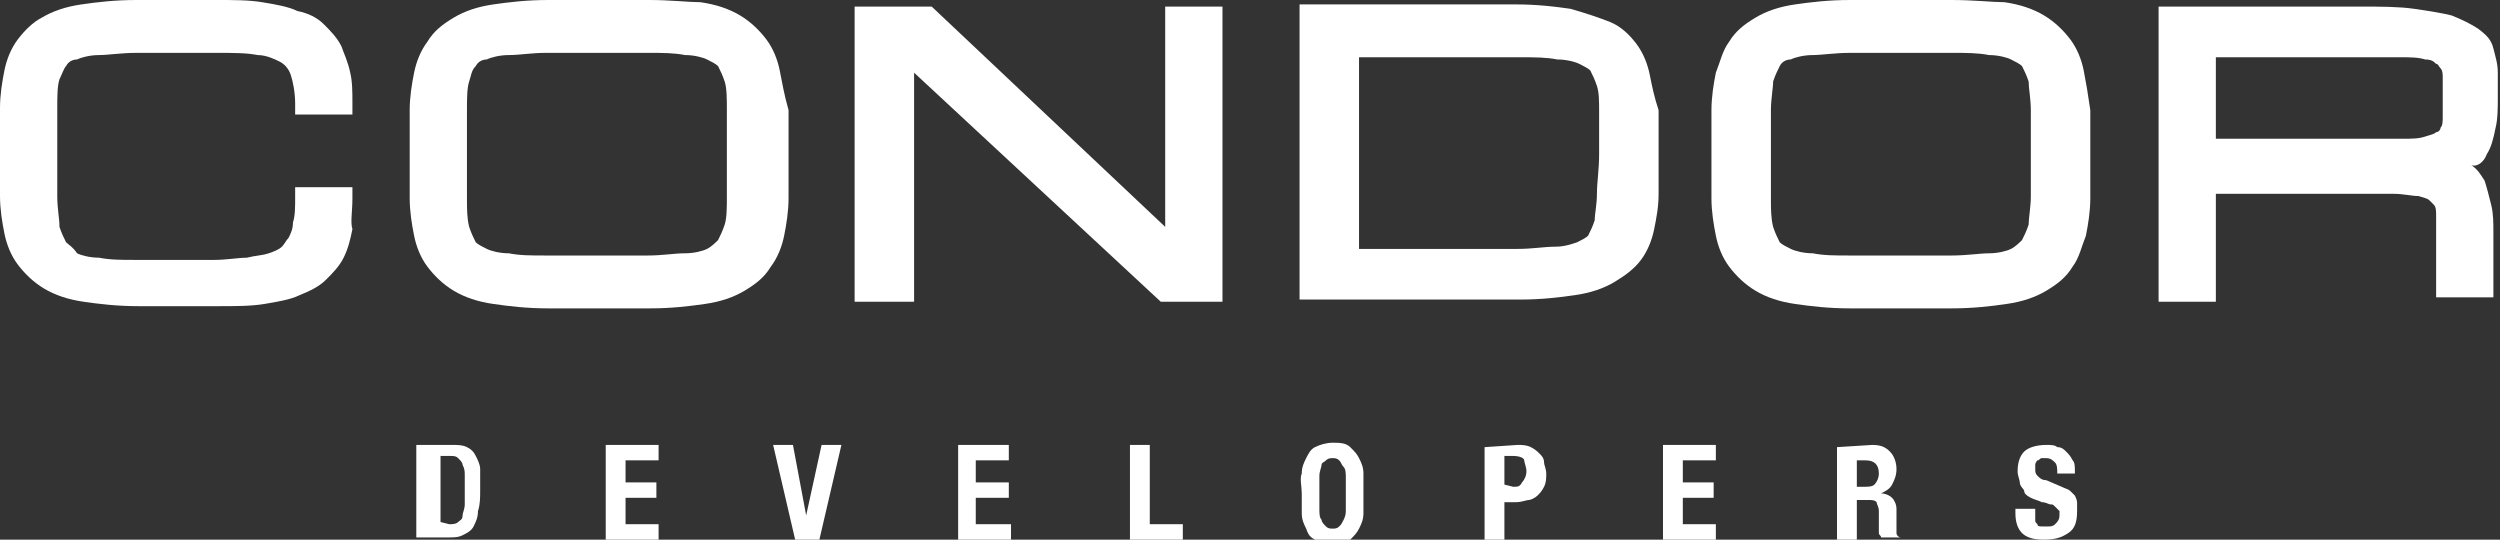 <?xml version="1.0" encoding="utf-8"?>
<!-- Generator: Adobe Illustrator 28.3.0, SVG Export Plug-In . SVG Version: 6.00 Build 0)  -->
<svg version="1.1" id="Layer_2_00000142178182660270358900000003735181515269633462_"
	 xmlns="http://www.w3.org/2000/svg" xmlns:xlink="http://www.w3.org/1999/xlink" x="0px" y="0px" viewBox="0 0 113.5 24.5"
	 style="enable-background:new 0 0 113.5 24.5;" xml:space="preserve">
<rect x="0" y="0" width="113.5" height="24.5" fill="#333333" stroke="none"/>
<style type="text/css">
	.st0{fill:#FFFFFF;}
</style>
<g id="Layer_1-2">
	<g>
		<path class="st0" d="M15.5,2.1c-0.2-0.4-0.5-0.7-0.8-1c-0.3-0.3-0.7-0.5-1.2-0.6c-0.4-0.2-1-0.3-1.6-0.4C11.3,0,10.6,0,9.8,0H6.2
			c-1,0-1.8,0.1-2.5,0.2C3,0.3,2.4,0.5,1.9,0.8C1.5,1,1.1,1.4,0.8,1.8C0.5,2.2,0.3,2.7,0.2,3.2C0.1,3.7,0,4.3,0,4.9c0,0.6,0,1.3,0,2
			s0,1.4,0,2c0,0.6,0.1,1.2,0.2,1.7c0.1,0.5,0.3,1,0.6,1.4c0.3,0.4,0.7,0.8,1.2,1.1c0.5,0.3,1.1,0.5,1.8,0.6
			c0.7,0.1,1.5,0.2,2.5,0.2h3.6c0.8,0,1.5,0,2.1-0.1c0.6-0.1,1.2-0.2,1.6-0.4c0.5-0.2,0.9-0.4,1.2-0.7c0.3-0.3,0.6-0.6,0.8-1
			c0.2-0.4,0.3-0.8,0.4-1.3C15.9,10.1,16,9.6,16,9V8.5h-2.6V9c0,0.4,0,0.8-0.1,1.1c0,0.3-0.1,0.5-0.2,0.7c-0.1,0.1-0.2,0.3-0.3,0.4
			c-0.1,0.1-0.3,0.2-0.6,0.3c-0.3,0.1-0.6,0.1-1,0.2c-0.4,0-0.9,0.1-1.5,0.1H6.2c-0.7,0-1.2,0-1.7-0.1c-0.4,0-0.8-0.1-1-0.2
			C3.3,11.2,3.1,11.1,3,11c-0.1-0.2-0.2-0.4-0.3-0.7C2.7,9.9,2.6,9.5,2.6,8.9c0-0.6,0-1.2,0-2s0-1.4,0-2c0-0.5,0-1,0.1-1.3
			C2.8,3.4,2.9,3.1,3,3c0.1-0.2,0.3-0.3,0.5-0.3c0.2-0.1,0.6-0.2,1-0.2c0.4,0,1-0.1,1.7-0.1h3.6c0.8,0,1.4,0,1.9,0.1
			c0.4,0,0.8,0.2,1,0.3c0.2,0.1,0.4,0.3,0.5,0.6c0.1,0.3,0.2,0.8,0.2,1.3v0.5H16V4.7c0-0.5,0-1-0.1-1.4C15.8,2.8,15.6,2.4,15.5,2.1"
			/>
		<path class="st0" d="M35.4,3.2c-0.1-0.5-0.3-1-0.6-1.4c-0.3-0.4-0.7-0.8-1.2-1.1c-0.5-0.3-1.1-0.5-1.8-0.6C31.3,0.1,30.4,0,29.5,0
			h-4.6c-1,0-1.8,0.1-2.5,0.2c-0.7,0.1-1.3,0.3-1.8,0.6c-0.5,0.3-0.9,0.6-1.2,1.1c-0.3,0.4-0.5,0.9-0.6,1.4
			c-0.1,0.5-0.2,1.1-0.2,1.7c0,0.6,0,1.3,0,2s0,1.4,0,2c0,0.6,0.1,1.2,0.2,1.7c0.1,0.5,0.3,1,0.6,1.4c0.3,0.4,0.7,0.8,1.2,1.1
			c0.5,0.3,1.1,0.5,1.8,0.6c0.7,0.1,1.5,0.2,2.5,0.2h4.6c1,0,1.8-0.1,2.5-0.2c0.7-0.1,1.3-0.3,1.8-0.6c0.5-0.3,0.9-0.6,1.2-1.1
			c0.3-0.4,0.5-0.9,0.6-1.4c0.1-0.5,0.2-1.1,0.2-1.7c0-0.6,0-1.3,0-2s0-1.4,0-2C35.6,4.3,35.5,3.7,35.4,3.2 M33,8.9
			c0,0.5,0,1-0.1,1.3c-0.1,0.3-0.2,0.5-0.3,0.7c-0.1,0.1-0.3,0.3-0.5,0.4c-0.2,0.1-0.6,0.2-1,0.2c-0.5,0-1,0.1-1.7,0.1h-4.6
			c-0.7,0-1.2,0-1.7-0.1c-0.4,0-0.8-0.1-1-0.2c-0.2-0.1-0.4-0.2-0.5-0.3c-0.1-0.2-0.2-0.4-0.3-0.7c-0.1-0.4-0.1-0.8-0.1-1.3
			c0-0.6,0-1.2,0-2s0-1.4,0-2c0-0.5,0-1,0.1-1.3c0.1-0.3,0.1-0.5,0.3-0.7c0.1-0.2,0.3-0.3,0.5-0.3c0.2-0.1,0.6-0.2,1-0.2
			c0.5,0,1-0.1,1.7-0.1h4.6c0.7,0,1.2,0,1.7,0.1c0.4,0,0.8,0.1,1,0.2c0.2,0.1,0.4,0.2,0.5,0.3c0.1,0.2,0.2,0.4,0.3,0.7
			C33,4,33,4.5,33,5c0,0.5,0,1.2,0,2S33,8.4,33,8.9"/>
		<polygon class="st0" points="52.9,10.3 42.3,0.3 38.8,0.3 38.8,13.7 41.5,13.7 41.5,3.3 52.7,13.7 55.5,13.7 55.5,0.3 52.9,0.3 		
			"/>
		<path class="st0" d="M74.9,3.4c-0.1-0.5-0.3-1-0.6-1.4c-0.3-0.4-0.7-0.8-1.2-1c-0.5-0.2-1.1-0.4-1.8-0.6c-0.7-0.1-1.5-0.2-2.5-0.2
			h-9.8v13.4H69c1,0,1.8-0.1,2.5-0.2c0.7-0.1,1.3-0.3,1.8-0.6c0.5-0.3,0.9-0.6,1.2-1c0.3-0.4,0.5-0.9,0.6-1.4c0.1-0.5,0.2-1,0.2-1.6
			c0-0.6,0-1.2,0-1.9s0-1.3,0-1.9C75.1,4.4,75,3.9,74.9,3.4 M72.5,8.8c0,0.5-0.1,0.9-0.1,1.2c-0.1,0.3-0.2,0.5-0.3,0.7
			c-0.1,0.1-0.3,0.2-0.5,0.3c-0.3,0.1-0.6,0.2-1,0.2c-0.5,0-1,0.1-1.7,0.1h-7.2V2.6H69c0.7,0,1.2,0,1.7,0.1c0.4,0,0.8,0.1,1,0.2
			c0.2,0.1,0.4,0.2,0.5,0.3c0.1,0.2,0.2,0.4,0.3,0.7c0.1,0.3,0.1,0.7,0.1,1.2c0,0.5,0,1.2,0,1.9S72.5,8.3,72.5,8.8"/>
		<path class="st0" d="M94.6,3.2c-0.1-0.5-0.3-1-0.6-1.4c-0.3-0.4-0.7-0.8-1.2-1.1c-0.5-0.3-1.1-0.5-1.8-0.6C90.5,0.1,89.6,0,88.6,0
			H84c-1,0-1.8,0.1-2.5,0.2c-0.7,0.1-1.3,0.3-1.8,0.6c-0.5,0.3-0.9,0.6-1.2,1.1c-0.3,0.4-0.4,0.9-0.6,1.4c-0.1,0.5-0.2,1.1-0.2,1.7
			c0,0.6,0,1.3,0,2s0,1.4,0,2c0,0.6,0.1,1.2,0.2,1.7c0.1,0.5,0.3,1,0.6,1.4c0.3,0.4,0.7,0.8,1.2,1.1c0.5,0.3,1.1,0.5,1.8,0.6
			c0.7,0.1,1.5,0.2,2.5,0.2h4.6c1,0,1.8-0.1,2.5-0.2c0.7-0.1,1.3-0.3,1.8-0.6c0.5-0.3,0.9-0.6,1.2-1.1c0.3-0.4,0.4-0.9,0.6-1.4
			c0.1-0.5,0.2-1.1,0.2-1.7c0-0.6,0-1.3,0-2s0-1.4,0-2C94.8,4.3,94.7,3.7,94.6,3.2 M92.2,8.9c0,0.5-0.1,1-0.1,1.3
			c-0.1,0.3-0.2,0.5-0.3,0.7c-0.1,0.1-0.3,0.3-0.5,0.4c-0.2,0.1-0.6,0.2-1,0.2c-0.4,0-1,0.1-1.7,0.1H84c-0.7,0-1.2,0-1.7-0.1
			c-0.4,0-0.8-0.1-1-0.2c-0.2-0.1-0.4-0.2-0.5-0.3c-0.1-0.2-0.2-0.4-0.3-0.7c-0.1-0.4-0.1-0.8-0.1-1.3c0-0.5,0-1.2,0-2s0-1.4,0-2
			c0-0.5,0.1-1,0.1-1.3c0.1-0.3,0.2-0.5,0.3-0.7c0.1-0.2,0.3-0.3,0.5-0.3c0.2-0.1,0.6-0.2,1-0.2c0.4,0,1-0.1,1.7-0.1h4.6
			c0.7,0,1.2,0,1.7,0.1c0.4,0,0.8,0.1,1,0.2c0.2,0.1,0.4,0.2,0.5,0.3c0.1,0.2,0.2,0.4,0.3,0.7C92.1,4,92.2,4.5,92.2,5
			c0,0.5,0,1.2,0,2S92.2,8.4,92.2,8.9"/>
		<path class="st0" d="M112.9,7c0.2-0.3,0.3-0.7,0.4-1.2c0.1-0.4,0.1-0.9,0.1-1.4c0-0.4,0-0.8,0-1.1c0-0.4-0.1-0.7-0.2-1.1
			c-0.1-0.4-0.3-0.6-0.7-0.9c-0.3-0.2-0.7-0.4-1.2-0.6c-0.4-0.1-1-0.2-1.7-0.3c-0.7-0.1-1.5-0.1-2.4-0.1H98v13.4h2.6V8.8h6.4
			c0.7,0,1.2,0,1.7,0c0.4,0,0.8,0.1,1.1,0.1c0.3,0.1,0.4,0.1,0.5,0.2c0.1,0.1,0.1,0.1,0.2,0.2c0.1,0.1,0.1,0.3,0.1,0.5
			c0,0.3,0,0.6,0,0.9v2.8h2.6v-2.9c0-0.5,0-0.9-0.1-1.3c-0.1-0.4-0.2-0.8-0.3-1.1c-0.2-0.3-0.3-0.5-0.6-0.7
			C112.5,7.6,112.8,7.3,112.9,7 M110.9,5.3c0,0.2,0,0.4-0.1,0.5c0,0.1-0.1,0.2-0.2,0.2c-0.1,0.1-0.2,0.1-0.5,0.2
			c-0.3,0.1-0.6,0.1-1.1,0.1c-0.5,0-1,0-1.7,0h-6.7V2.6h6.7c0.7,0,1.2,0,1.7,0c0.4,0,0.8,0,1.1,0.1c0.3,0,0.4,0.1,0.5,0.2
			c0.1,0,0.1,0.1,0.2,0.2c0.1,0.1,0.1,0.3,0.1,0.4c0,0.2,0,0.5,0,0.9C110.9,4.8,110.9,5.1,110.9,5.3"/>
		<path class="st0" d="M20.5,20.2c0.3,0,0.5,0,0.7,0.1c0.2,0.1,0.3,0.2,0.4,0.4s0.2,0.4,0.2,0.6c0,0.2,0,0.5,0,0.9
			c0,0.4,0,0.7-0.1,1c0,0.3-0.1,0.5-0.2,0.7s-0.3,0.3-0.5,0.4s-0.4,0.1-0.7,0.1h-1.4v-4.2L20.5,20.2L20.5,20.2z M20.4,23.8
			c0.1,0,0.3,0,0.4-0.1s0.2-0.1,0.2-0.3c0-0.1,0.1-0.3,0.1-0.5c0-0.2,0-0.4,0-0.7c0-0.2,0-0.5,0-0.6c0-0.2,0-0.3-0.1-0.5
			c0-0.1-0.1-0.2-0.2-0.3c-0.1-0.1-0.2-0.1-0.4-0.1H20v3L20.4,23.8L20.4,23.8z"/>
		<polygon class="st0" points="29.9,20.9 28.4,20.9 28.4,21.9 29.8,21.9 29.8,22.6 28.4,22.6 28.4,23.8 29.9,23.8 29.9,24.5 
			27.5,24.5 27.5,20.2 29.9,20.2 		"/>
		<polygon class="st0" points="36.6,23.4 36.6,23.4 37.3,20.2 38.2,20.2 37.2,24.5 36.1,24.5 35.1,20.2 36,20.2 		"/>
		<polygon class="st0" points="45.8,20.9 44.3,20.9 44.3,21.9 45.8,21.9 45.8,22.6 44.3,22.6 44.3,23.8 45.9,23.8 45.9,24.5 
			43.5,24.5 43.5,20.2 45.8,20.2 		"/>
		<polygon class="st0" points="51.3,20.2 52.2,20.2 52.2,23.8 53.7,23.8 53.7,24.5 51.3,24.5 		"/>
		<path class="st0" d="M59.1,21.5c0-0.3,0.1-0.5,0.2-0.7s0.2-0.4,0.4-0.5c0.2-0.1,0.5-0.2,0.8-0.2s0.6,0,0.8,0.2s0.3,0.3,0.4,0.5
			c0.1,0.2,0.2,0.4,0.2,0.7c0,0.3,0,0.6,0,0.9s0,0.6,0,0.9c0,0.3-0.1,0.5-0.2,0.7c-0.1,0.2-0.2,0.3-0.4,0.5
			c-0.2,0.1-0.5,0.1-0.8,0.1s-0.6,0-0.8-0.1s-0.3-0.2-0.4-0.5c-0.1-0.2-0.2-0.4-0.2-0.7c0-0.3,0-0.6,0-0.9S59,21.7,59.1,21.5
			 M59.9,23.1c0,0.2,0,0.4,0.1,0.5c0,0.1,0.1,0.2,0.2,0.3c0.1,0.1,0.2,0.1,0.3,0.1s0.2,0,0.3-0.1s0.1-0.1,0.2-0.3s0.1-0.3,0.1-0.5
			s0-0.4,0-0.7s0-0.5,0-0.7c0-0.2,0-0.4-0.1-0.5s-0.1-0.2-0.2-0.3c-0.1-0.1-0.2-0.1-0.3-0.1s-0.2,0-0.3,0.1S60,21,60,21.1
			c0,0.1-0.1,0.3-0.1,0.5c0,0.2,0,0.4,0,0.7S59.9,22.9,59.9,23.1"/>
		<path class="st0" d="M68.9,20.2c0.2,0,0.4,0,0.6,0.1s0.3,0.2,0.4,0.3c0.1,0.1,0.2,0.2,0.2,0.4c0,0.1,0.1,0.3,0.1,0.5
			c0,0.2,0,0.4-0.1,0.6s-0.2,0.3-0.3,0.4c-0.1,0.1-0.3,0.2-0.4,0.2s-0.3,0.1-0.6,0.1h-0.5v1.7h-0.9v-4.2L68.9,20.2L68.9,20.2z
			 M68.7,22.1c0.2,0,0.3,0,0.4-0.2c0.1-0.1,0.2-0.3,0.2-0.5s-0.1-0.4-0.1-0.5s-0.2-0.2-0.5-0.2h-0.4v1.3L68.7,22.1L68.7,22.1z"/>
		<polygon class="st0" points="77.9,20.9 76.4,20.9 76.4,21.9 77.8,21.9 77.8,22.6 76.4,22.6 76.4,23.8 77.9,23.8 77.9,24.5 
			75.5,24.5 75.5,20.2 77.9,20.2 		"/>
		<path class="st0" d="M85,20.2c0.4,0,0.6,0.1,0.8,0.3c0.2,0.2,0.3,0.5,0.3,0.8c0,0.3-0.1,0.5-0.2,0.7c-0.1,0.2-0.3,0.3-0.5,0.4l0,0
			c0.2,0,0.4,0.1,0.5,0.2c0.1,0.1,0.2,0.3,0.2,0.5c0,0.1,0,0.2,0,0.3c0,0.1,0,0.2,0,0.3c0,0.2,0,0.4,0,0.5c0,0.1,0.1,0.2,0.2,0.2v0
			h-0.9c0-0.1-0.1-0.1-0.1-0.2c0-0.1,0-0.2,0-0.2l0-0.8c0-0.2-0.1-0.3-0.1-0.4c-0.1-0.1-0.2-0.1-0.4-0.1h-0.5v1.8h-0.9v-4.2L85,20.2
			L85,20.2z M84.6,22.1c0.2,0,0.4,0,0.5-0.1s0.2-0.3,0.2-0.5c0-0.4-0.2-0.6-0.6-0.6h-0.4v1.2H84.6L84.6,22.1z"/>
		<path class="st0" d="M92.4,23.3c0,0.1,0,0.2,0,0.3s0,0.1,0.1,0.2c0,0.1,0.1,0.1,0.2,0.1c0.1,0,0.2,0,0.3,0c0.1,0,0.2,0,0.3-0.1
			c0.1-0.1,0.2-0.2,0.2-0.4c0-0.1,0-0.2,0-0.2S93.3,23,93.3,23c-0.1-0.1-0.1-0.1-0.2-0.1c-0.1,0-0.2-0.1-0.4-0.1
			c-0.2-0.1-0.3-0.1-0.5-0.2s-0.3-0.2-0.3-0.3s-0.2-0.2-0.2-0.4c0-0.1-0.1-0.3-0.1-0.5c0-0.4,0.1-0.7,0.3-0.9c0.2-0.2,0.6-0.3,1-0.3
			c0.2,0,0.4,0,0.5,0.1c0.2,0,0.3,0.1,0.4,0.2s0.2,0.2,0.3,0.4c0.1,0.1,0.1,0.3,0.1,0.5v0.1h-0.8c0-0.2,0-0.4-0.1-0.5
			c-0.1-0.1-0.2-0.2-0.4-0.2c-0.1,0-0.2,0-0.2,0c-0.1,0-0.1,0.1-0.2,0.1c0,0-0.1,0.1-0.1,0.2c0,0.1,0,0.1,0,0.2c0,0.1,0,0.2,0.1,0.3
			s0.2,0.2,0.4,0.2l0.7,0.3c0.2,0.1,0.3,0.1,0.4,0.2c0.1,0.1,0.2,0.2,0.2,0.2s0.1,0.2,0.1,0.3c0,0.1,0,0.2,0,0.4
			c0,0.5-0.1,0.8-0.4,1c-0.3,0.2-0.6,0.3-1.1,0.3s-0.8-0.1-1-0.3s-0.3-0.5-0.3-0.9v-0.2h0.9L92.4,23.3L92.4,23.3z"/>
	</g>
</g>
</svg>
